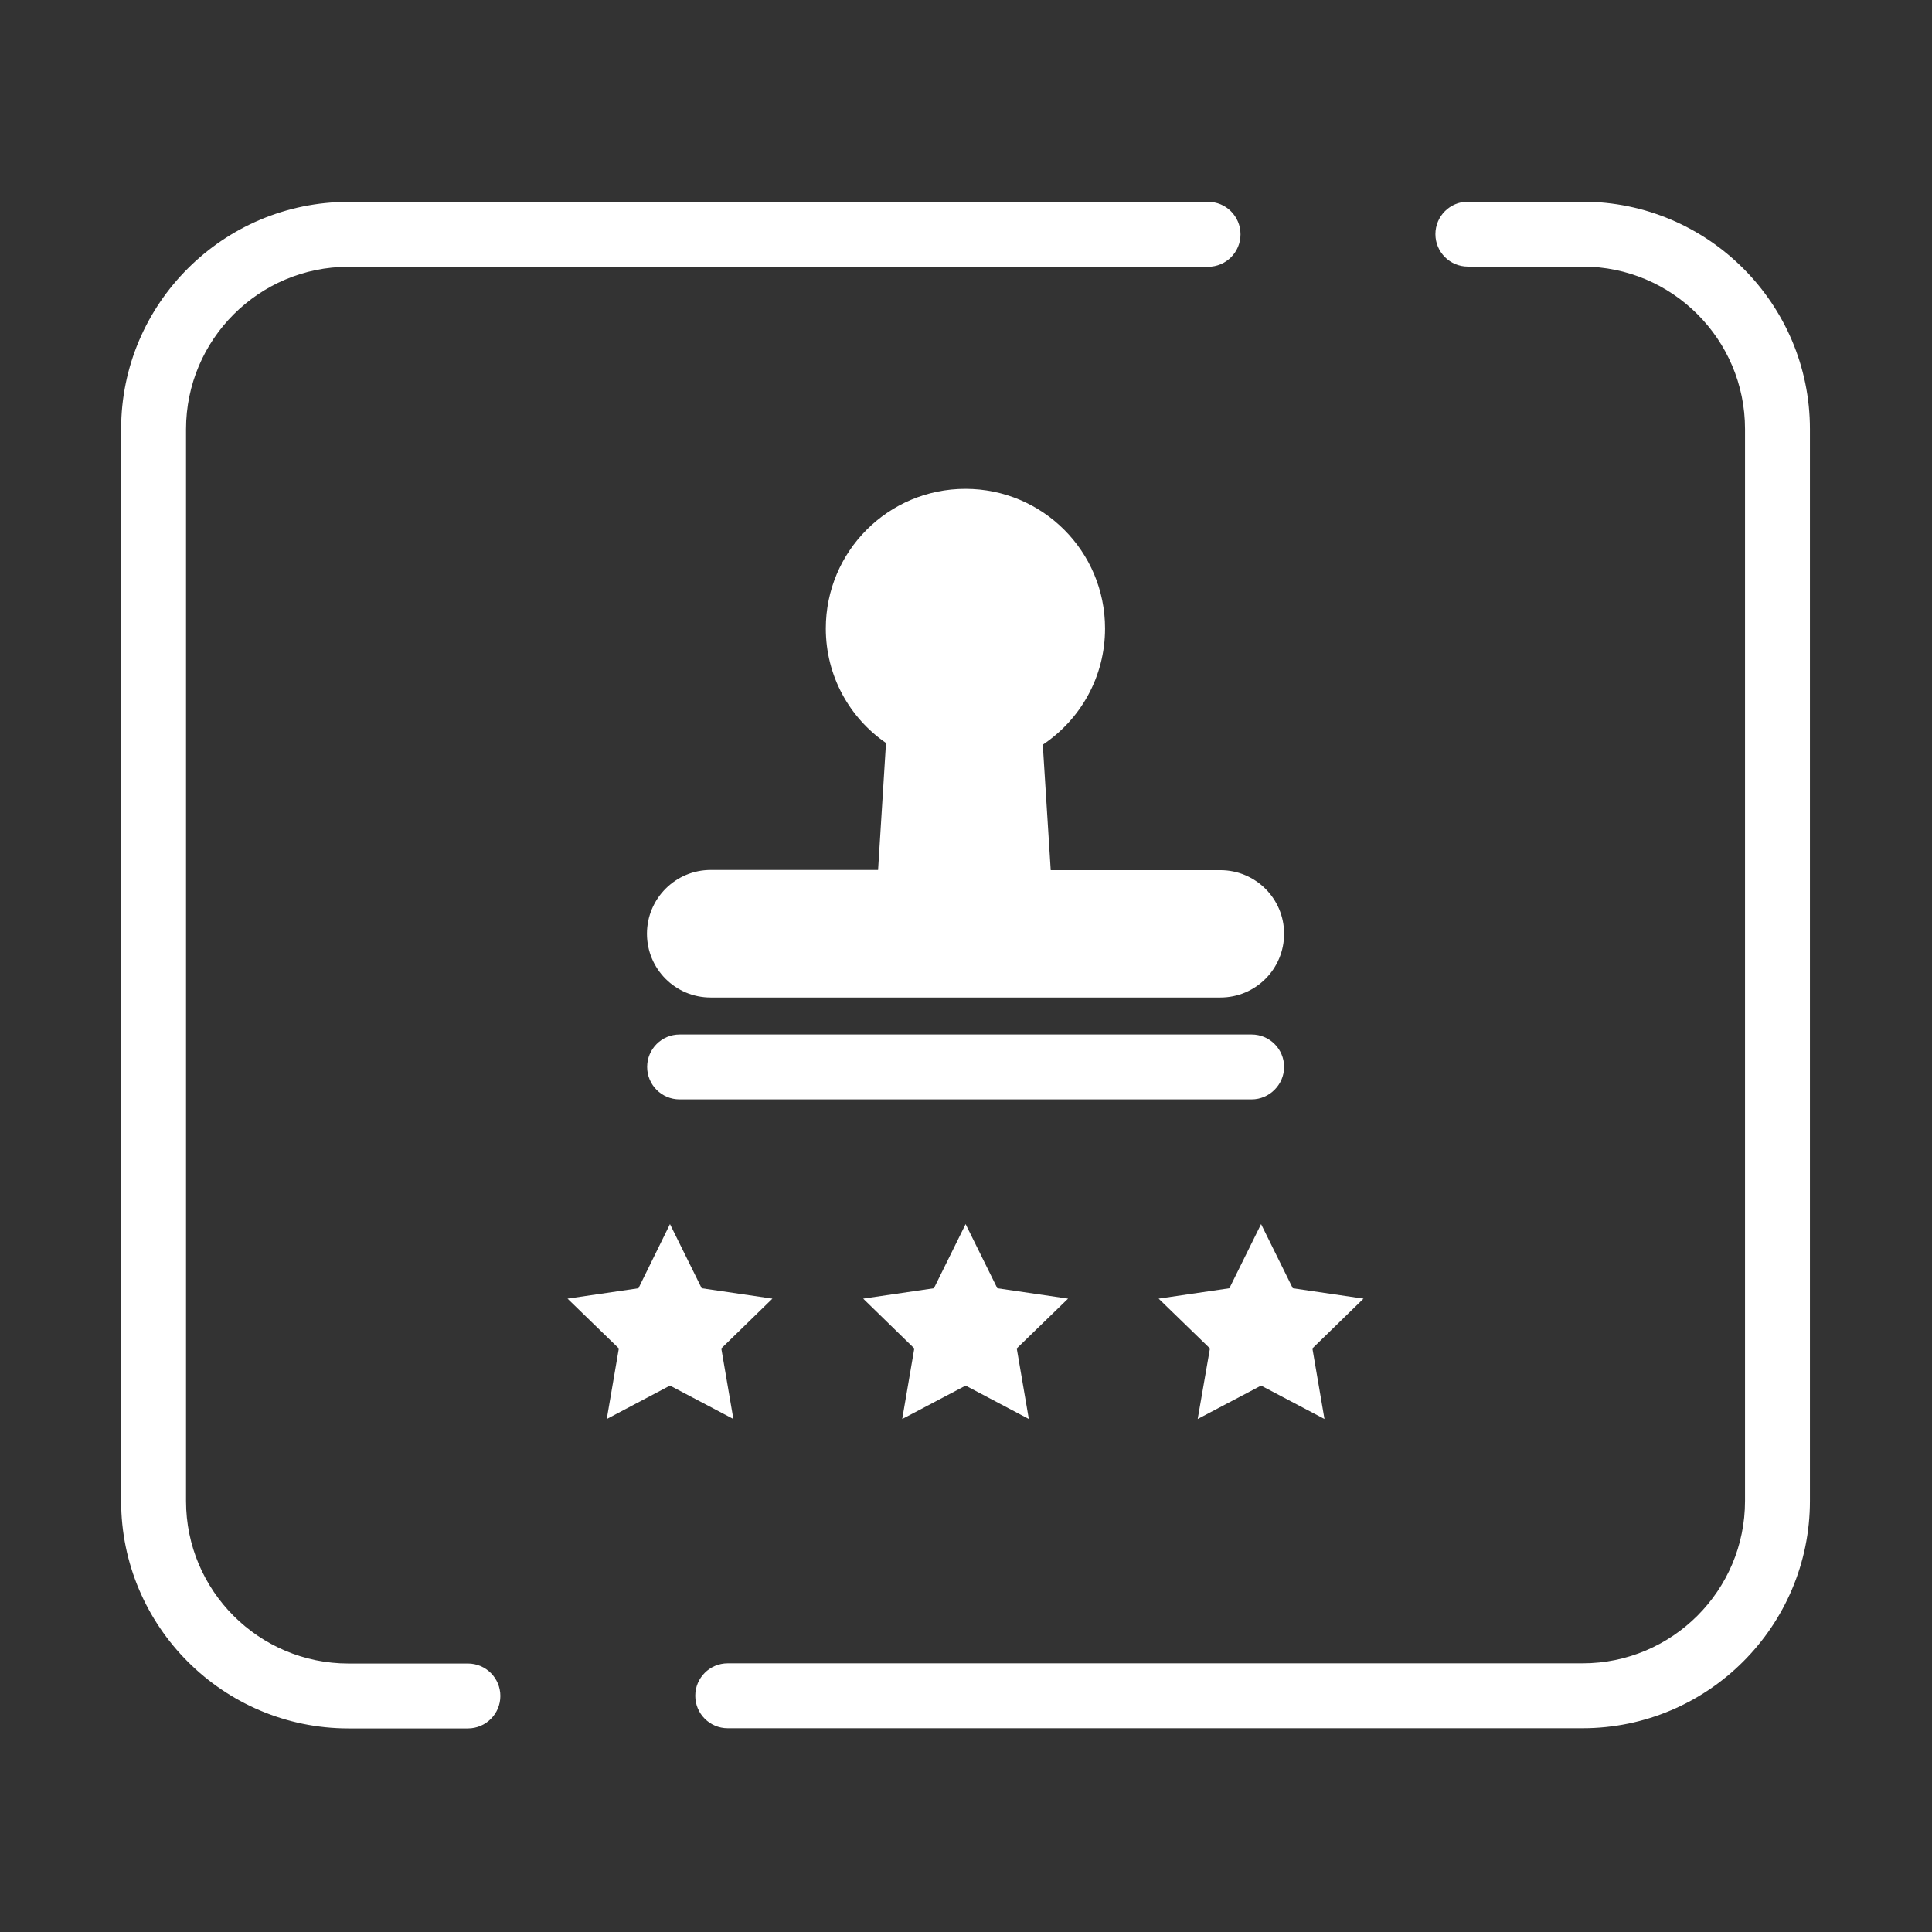<svg xmlns="http://www.w3.org/2000/svg" class="svg-icon" style="width: 1em; height: 1em;vertical-align: middle;fill: currentColor;overflow: hidden; fill:#fff;" viewBox="0 0 1024 1024"><rect x="0" y="0" width="1024" height="1024" fill="#333333" stroke="none"/><path d="M838.8 106.9H778c-9.5 0-17.2 7.7-17.2 17.2s7.7 17.2 17.2 17.2h60.8c47.5 0 86.1 38.6 86.1 86.1v568.1c0 47.5-38.6 86.1-86.1 86.1H385.7c-9.5 0-17.2 7.7-17.2 17.2s7.7 17.2 17.2 17.2h453.1c66.4 0 120.5-54.1 120.5-120.5V227.4c0-66.4-54.1-120.5-120.5-120.5zM248 881.7h-63.3c-47.5 0-86.1-38.6-86.1-86.1V227.5c0-47.5 38.6-86.1 86.1-86.1h455.6c9.5 0 17.2-7.7 17.2-17.2s-7.7-17.3-17.2-17.2H184.7c-66.4 0-120.5 54-120.5 120.4v568.2c0 66.4 54.1 120.5 120.5 120.5H248c9.5 0 17.2-7.7 17.2-17.2s-7.7-17.2-17.2-17.2z" fill="#fff"></path><path d="M382.3 714.7l27.1-26.4-37.5-5.5-16.8-34-16.7 34-37.6 5.5 27.2 26.4-6.4 37.4 33.5-17.7 33.6 17.7zM528.6 682.8l-16.8-34-16.8 34-37.5 5.5 27.1 26.4-6.4 37.4 33.6-17.7 33.5 17.7-6.4-37.4 27.2-26.4zM651.6 682.8l-37.5 5.5 27.2 26.4-6.5 37.4 33.6-17.7 33.6 17.7-6.4-37.4 27.1-26.4-37.5-5.5-16.8-34zM663.4 548.3H360.2c-9.5 0-17.2 7.7-17.2 17.2s7.7 17.2 17.2 17.2h303.2c9.4 0 17.2-7.8 17.2-17.2 0-9.5-7.7-17.2-17.2-17.2zM556.9 461.2l-4.2-66.5c19.9-13.3 33-35.9 33-61.6 0-40.9-33.1-74-74-74s-74 33.1-74 74c0 25.2 12.6 47.4 31.9 60.7l-4.2 67.3h-88.7c-18.6 0-33.8 15.1-33.8 33.8s15.1 33.8 33.8 33.8h270.1c18.7 0 33.8-15.1 33.8-33.8 0-18.6-15.1-33.7-33.8-33.7h-89.9z" fill="#fff"></path></svg>